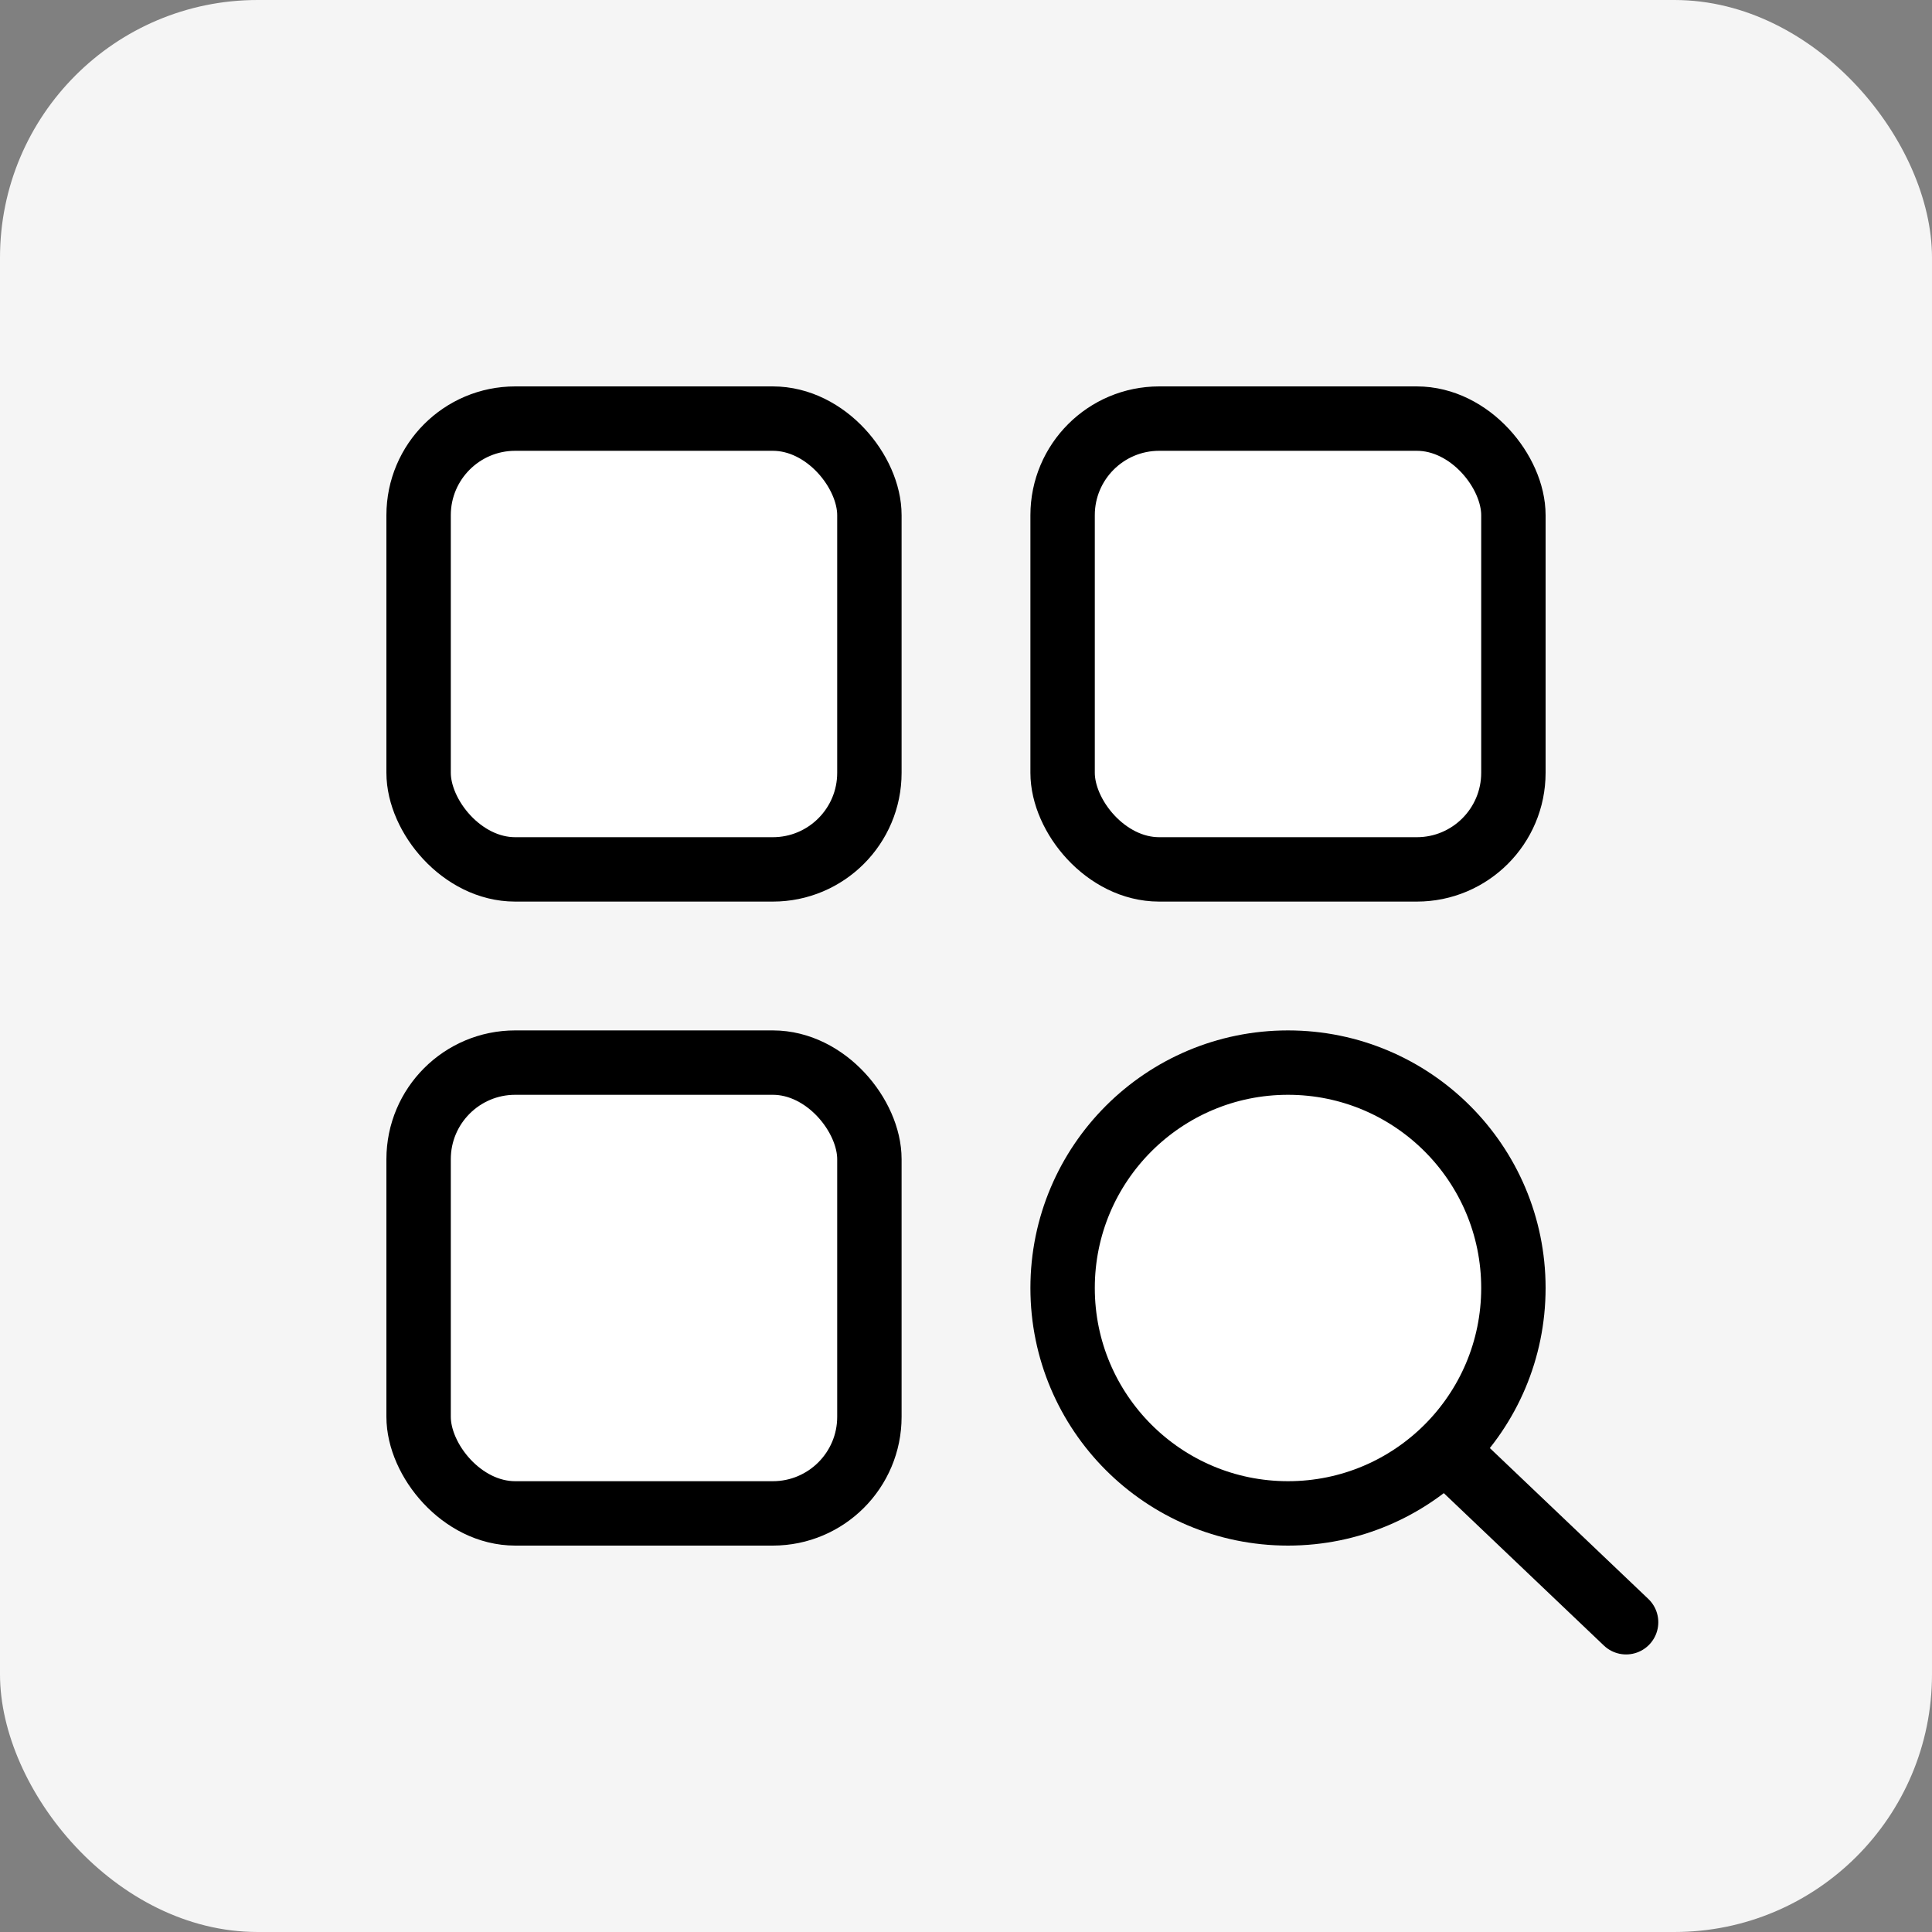 <svg xmlns="http://www.w3.org/2000/svg" width="30" height="30" viewBox="0 0 30 30">
  <rect x="0" y="0" width="30" height="30" fill="#808080" stroke="none"/>
  <g id="Group_15901" data-name="Group 15901" transform="translate(-10 -186)">
    <rect id="Rectangle_412" data-name="Rectangle 412" width="30" height="30" rx="4" transform="translate(10 186)" fill="#f5f5f5"/>
    <g id="Rectangle_402" data-name="Rectangle 402" transform="translate(16 192)" fill="#fff" stroke="#000" stroke-width="1">
      <rect width="8" height="8" rx="2" stroke="none"/>
      <rect x="0.5" y="0.5" width="7" height="7" rx="1.5" fill="none"/>
    </g>
    <g id="Rectangle_11358" data-name="Rectangle 11358" transform="translate(16 202)" fill="#fff" stroke="#000" stroke-width="1">
      <rect width="8" height="8" rx="2" stroke="none"/>
      <rect x="0.5" y="0.5" width="7" height="7" rx="1.5" fill="none"/>
    </g>
    <g id="Rectangle_11356" data-name="Rectangle 11356" transform="translate(26 192)" fill="#fff" stroke="#000" stroke-width="1">
      <rect width="8" height="8" rx="2" stroke="none"/>
      <rect x="0.5" y="0.5" width="7" height="7" rx="1.5" fill="none"/>
    </g>
    <g id="Group_110" data-name="Group 110" transform="translate(26 202)">
      <g id="Ellipse_12" data-name="Ellipse 12" transform="translate(0 0)" fill="#fff" stroke="#000" stroke-width="1">
        <ellipse cx="4" cy="4" rx="4" ry="4" stroke="none"/>
        <ellipse cx="4" cy="4" rx="3.5" ry="3.5" fill="none"/>
      </g>
    </g>
    <path id="Path_914" data-name="Path 914" d="M0,0,2.5,2.38" transform="translate(32.75 208.81)" fill="none" stroke="#000" stroke-linecap="round" stroke-width="1"/>
  </g>
</svg>
